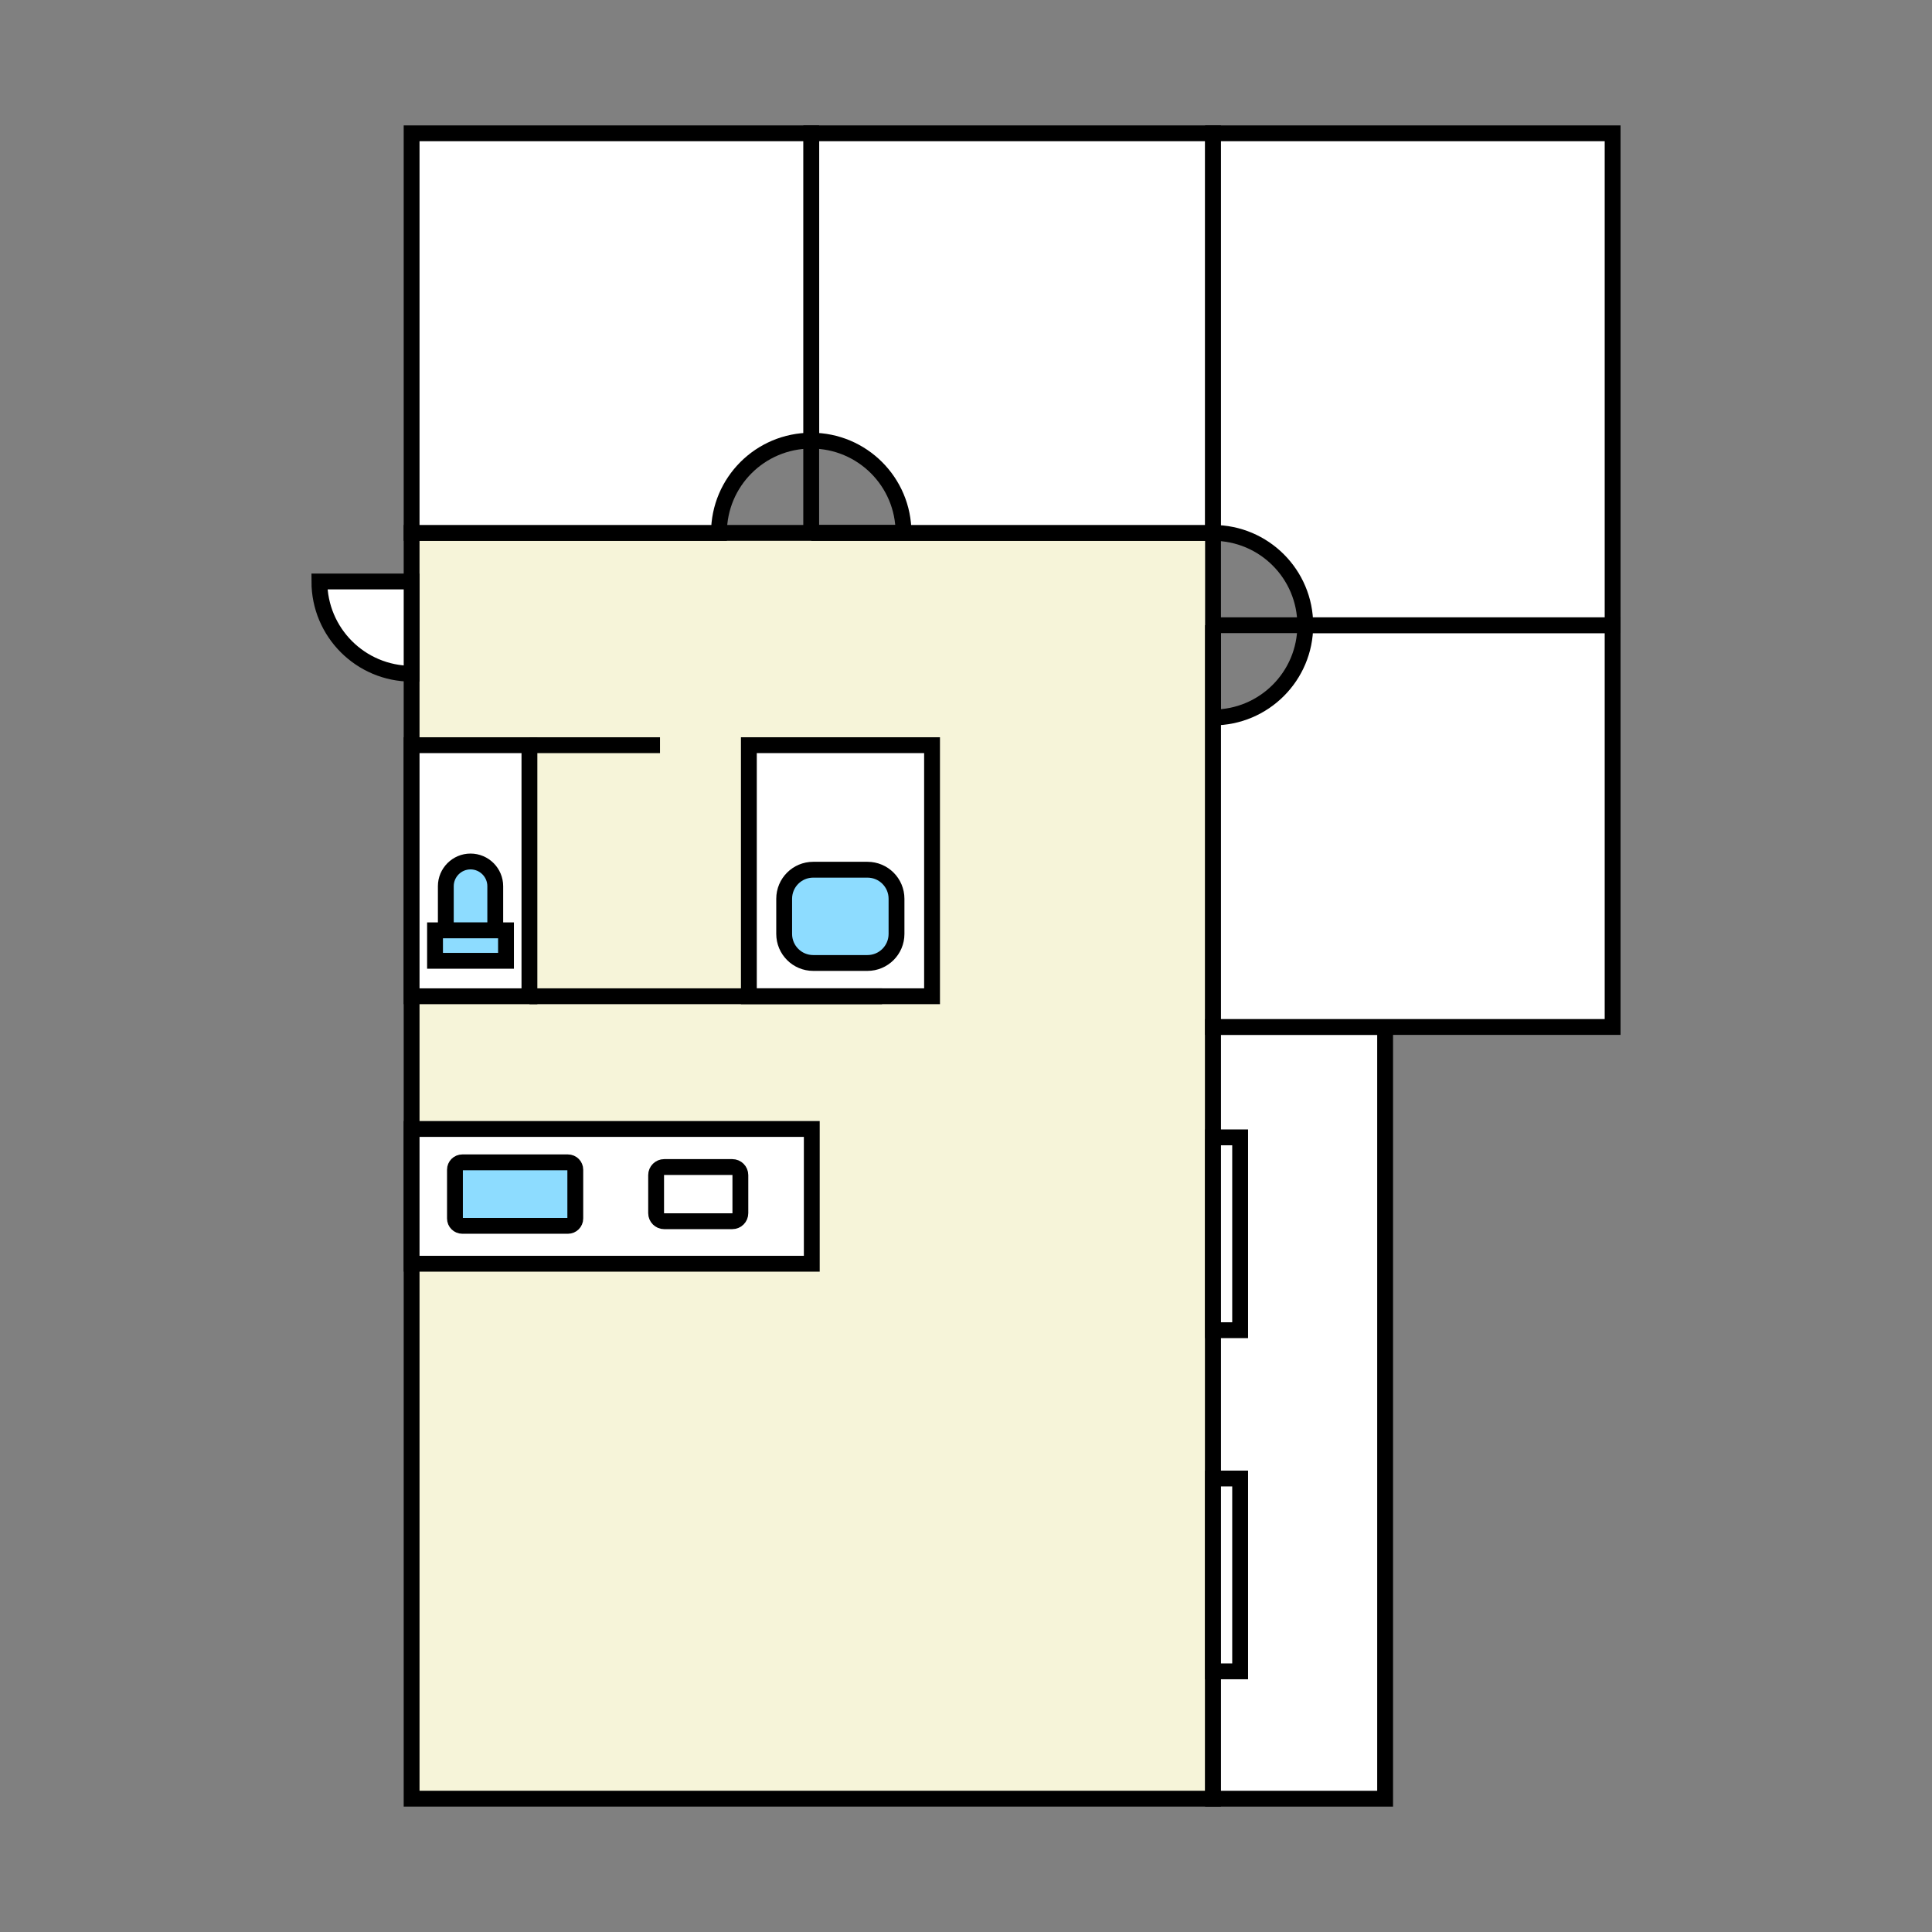 <svg width="122" height="122" viewBox="0 0 122 122" fill="none" xmlns="http://www.w3.org/2000/svg">
<rect x="0" y="0" width="122" height="122" fill="#808080" stroke="none"/>
<path d="M76.599 33.65H25.992V113.581H76.599V33.65Z" fill="#F6F4D9" stroke="black" stroke-miterlimit="10"/>
<path d="M25.992 79.801H51.262V71.291H25.992V79.801Z" fill="white" stroke="black" stroke-miterlimit="10"/>
<path d="M41.942 77.117H46.242C46.524 77.117 46.752 76.889 46.752 76.608V74.205C46.752 73.923 46.524 73.695 46.242 73.695H41.942C41.661 73.695 41.432 73.923 41.432 74.205V76.608C41.432 76.889 41.661 77.117 41.942 77.117Z" fill="white" stroke="black" stroke-miterlimit="10"/>
<path d="M29.193 77.408H35.864C36.12 77.408 36.328 77.2 36.328 76.944V73.863C36.328 73.607 36.12 73.399 35.864 73.399H29.193C28.936 73.399 28.729 73.607 28.729 73.863V76.944C28.729 77.2 28.936 77.408 29.193 77.408Z" fill="#8DDCFF" stroke="black" stroke-miterlimit="10"/>
<path d="M33.432 47.057H25.992V62.911H33.432V47.057Z" fill="white" stroke="black" stroke-miterlimit="10"/>
<path d="M41.677 47.057H33.432" stroke="black" stroke-miterlimit="10"/>
<path d="M47.289 47.056V62.91H58.856V47.056H47.289Z" fill="white" stroke="black" stroke-miterlimit="10"/>
<path d="M49.518 56.754V58.975C49.518 59.987 50.339 60.809 51.351 60.809H54.778C55.791 60.809 56.612 59.987 56.612 58.975V56.754C56.612 55.741 55.791 54.92 54.778 54.92H51.351C50.339 54.92 49.518 55.741 49.518 56.754Z" fill="#8DDCFF" stroke="black" stroke-miterlimit="10"/>
<path d="M27.471 58.747V60.672H31.953V58.747H27.471Z" fill="#8DDCFF" stroke="black" stroke-miterlimit="10"/>
<path d="M28.152 58.746V55.961C28.152 55.101 28.853 54.4 29.713 54.4C30.573 54.4 31.274 55.101 31.274 55.961V58.746H28.152Z" fill="#8DDCFF" stroke="black" stroke-miterlimit="10"/>
<path d="M25.993 36.719H20.168C20.168 39.936 22.776 42.543 25.993 42.543V36.719Z" fill="white" stroke="black" stroke-miterlimit="10"/>
<path d="M57.055 33.651C57.055 30.433 54.448 27.826 51.23 27.826V8.418H76.6V33.651H51.23" fill="white"/>
<path d="M57.055 33.651C57.055 30.433 54.448 27.826 51.23 27.826V8.418H76.6V33.651H51.23" stroke="black" stroke-miterlimit="10"/>
<path d="M51.225 27.826C48.008 27.826 45.4 30.433 45.4 33.651H25.992V8.418H51.225V33.651" fill="white"/>
<path d="M51.225 27.826C48.008 27.826 45.4 30.433 45.4 33.651H25.992V8.418H51.225V33.651" stroke="black" stroke-miterlimit="10"/>
<path d="M55.699 62.91H33.434" stroke="black" stroke-miterlimit="10"/>
<path d="M76.6 64.85V113.582H87.466V64.85H76.6Z" fill="white" stroke="black" stroke-miterlimit="10"/>
<path d="M76.6 93.364V105.541H78.311V93.364H76.6Z" fill="white" stroke="black" stroke-miterlimit="10"/>
<path d="M76.6 71.821V83.998H78.311V71.821H76.6Z" fill="white" stroke="black" stroke-miterlimit="10"/>
<path d="M76.6 45.305C79.817 45.305 82.424 42.698 82.424 39.48H101.832V64.85H76.6V39.48" fill="white"/>
<path d="M76.6 45.305C79.817 45.305 82.424 42.698 82.424 39.48H101.832V64.85H76.6V39.48" stroke="black" stroke-miterlimit="10"/>
<path d="M82.424 39.475C82.424 36.258 79.817 33.651 76.6 33.651V8.418H101.832V39.48H76.6" fill="white"/>
<path d="M82.424 39.475C82.424 36.258 79.817 33.651 76.6 33.651V8.418H101.832V39.48H76.6" stroke="black" stroke-miterlimit="10"/>
</svg>
